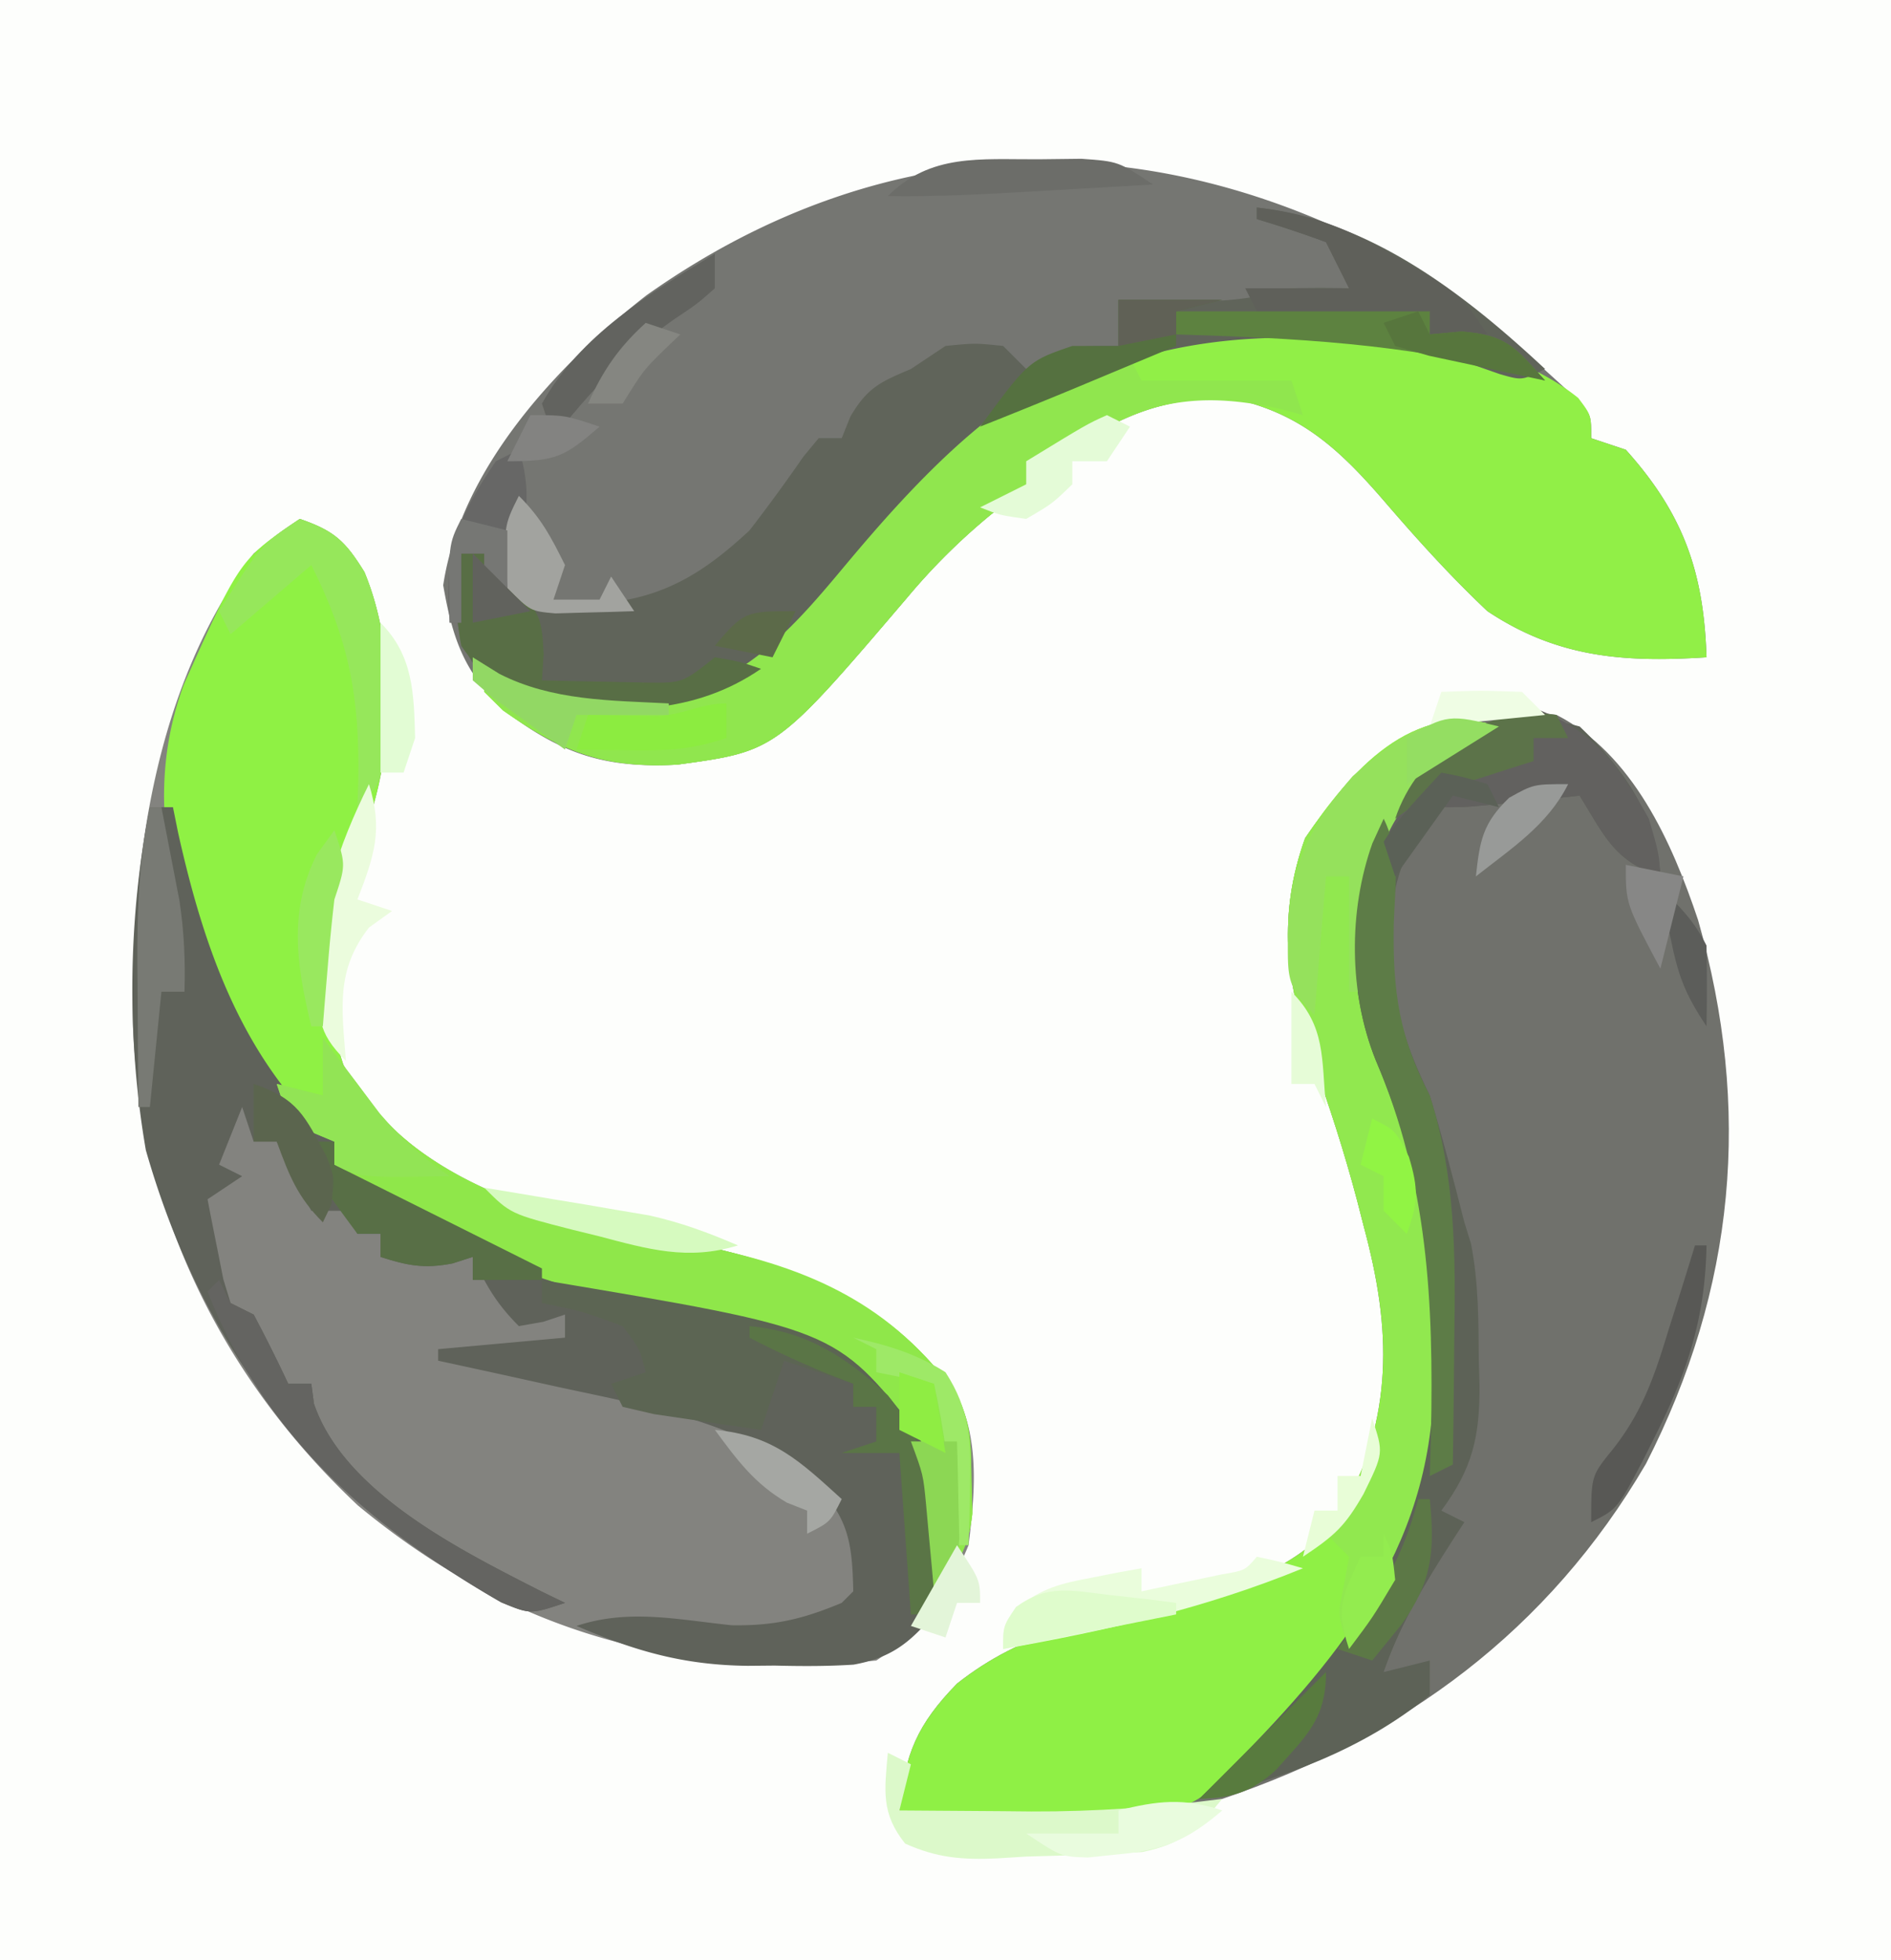<?xml version="1.0" encoding="UTF-8"?>
<svg data-bbox="0 0 164 170" height="170" width="164" xmlns="http://www.w3.org/2000/svg" data-type="ugc">
    <g>
        <path fill="#FDFEFC" d="M0 0h164v170H0V0Z"/>
        <path fill="#757672" d="M124 24a129.02 129.02 0 0 1 11 9l1.8 1.64C138 36 138 36 138 38l3 1c5.006 5.578 6.765 10.605 7 18-7.14.46-12.928.043-19-4-3.201-3.018-6.138-6.268-9.003-9.604-3.871-4.468-7.236-7.608-13.235-8.865-5.62-.084-9.182 1.37-13.914 4.375C91 40 91 40 89 40v2c-1.285 1.227-1.285 1.227-3.063 2.625a54.535 54.535 0 0 0-7.25 7.188c-11.37 13.325-11.37 13.325-19.949 14.496-6.177.328-9.938-.868-14.886-4.602-3.563-3.285-4.604-6.273-5.414-10.957 1.515-10.105 9.813-19.049 17.624-25.137C77.368 10.518 101.6 10.482 124 24Z"/>
        <path fill="#83837F" d="M26 45c2.986 1.03 3.936 1.895 5.61 4.633 2.627 6.363 2.622 14.575.488 21.144a721.158 721.158 0 0 1-2.188 4.758c-2.001 5.42-1.958 11.325-.133 16.793 3.55 6.62 10.249 10.401 17.235 12.635 3.172.773 6.348 1.46 9.55 2.1C67.382 109.255 76.38 111.689 83 121c1.99 3.981 1.53 8.673 1 13-1.848 4.446-3.994 7.33-8 10-17.145 1.512-31.484-2.307-44.953-13.441C19.28 119.516 12.12 105.012 11.53 88.822 11.367 74.7 13.338 59.65 22 48c2.188-1.79 2.188-1.79 4-3Z"/>
        <path fill="#70716C" d="M135 62c6.604 3.379 10.011 11.05 12.27 17.79 4.659 16.385 3.253 31.922-4.52 47.147-8.434 14.43-20.985 23.726-36.75 29.063l-2.152.742c-6.746 1.89-19.5 3.432-25.848.258.456-4.9 1.563-7.47 5-11 5.71-4.515 11.647-5.572 18.656-7.066 5.854-1.332 10.852-2.821 14.77-7.715 4.403-8.534 4.307-15.759 1.824-24.969l-.538-2.096c-1.12-4.26-2.463-8.385-3.962-12.529-2.258-6.568-2.932-12.328-.563-18.938C118.603 64.659 125.248 60.46 135 62Z"/>
        <path fill="#8FF144" d="M26 45c2.986 1.03 3.936 1.895 5.61 4.633 2.627 6.363 2.622 14.575.488 21.144a721.158 721.158 0 0 1-2.188 4.758c-2.001 5.42-1.958 11.325-.133 16.793 3.55 6.62 10.249 10.401 17.235 12.635 3.172.773 6.348 1.46 9.55 2.1C67.382 109.255 76.38 111.689 83 121c1.283 2.566 1.204 4.51 1.25 7.375l.078 2.898c-.374 3.106-1.262 4.432-3.328 6.727l-.043-1.906C80.606 129.79 79.516 124.637 75 120c-5.128-3.442-9.666-4.833-15.688-5.938C48.385 111.83 37.623 108.424 29 101v-2l-1.809-.672c-2.883-1.747-3.724-3.593-5.253-6.578l-1.551-3.023L19 86l-1.75-2.875c-3.131-7.827-4.253-15.772-1.305-23.77C20.795 48.525 20.795 48.525 26 45Z"/>
        <path fill="#91EF47" d="m111.125 28.563 2.492.016c7.703.19 17.07.945 23.258 5.933C138 36.001 138 36.001 138 38.001l3 1c5.006 5.578 6.765 10.604 7 18-7.14.46-12.928.042-19-4-3.201-3.018-6.138-6.268-9.003-9.604-3.871-4.469-7.236-7.609-13.235-8.865-5.62-.085-9.182 1.37-13.914 4.375C91 40 91 40 89 40v2c-1.285 1.226-1.285 1.226-3.063 2.625a54.535 54.535 0 0 0-7.25 7.187c-11.37 13.326-11.37 13.326-19.949 14.496-6.327.336-9.957-1.085-15.12-4.703L42 60.001v-3l2.105 1.468c5.073 2.684 10.307 2.236 15.895 1.532 5.767-2.046 9.402-6.299 13.234-10.891 9.892-11.818 22.068-20.747 37.891-20.547Z"/>
        <path fill="#8FF045" d="m130 63-1.645 1.066C123.655 67.31 120.12 70.158 119 76c-.852 7.526.18 13.395 2.977 20.375 4.256 10.918 5.22 26.15 1.195 37.293-4.47 8.897-11.945 18.961-21.172 23.332-4.548 1.215-9.017 1.149-13.688 1.125l-2.337.012c-5.722-.01-5.722-.01-7.975-1.137.456-4.9 1.563-7.47 5-11 5.71-4.515 11.647-5.572 18.656-7.066 5.854-1.332 10.852-2.821 14.77-7.715 4.403-8.534 4.307-15.759 1.824-24.969l-.538-2.096c-1.12-4.26-2.463-8.385-3.962-12.529-2.258-6.568-2.932-12.328-.563-18.938C117.11 66.874 122.492 60.642 130 63Z"/>
        <path fill="#5F625A" d="M13 70h2l.445 2.203C17.71 82.35 21.048 91.983 29 99v2c.53.26 1.06.52 1.605.79a210.78 210.78 0 0 1 5.32 2.796c9.298 4.912 18.227 7.805 28.552 9.922 6.698 1.422 10.75 4.265 14.96 9.555C81.882 128.886 82.184 134.786 81 140c-2.103 2.476-3.727 3.77-6.969 4.356-2.295.148-4.544.14-6.844.082l-2.33.021c-5.554-.06-9.76-1.268-14.857-3.459 4.518-1.506 8.769-.546 13.457-.059 3.686.061 6.16-.53 9.543-1.941l1-1c-.087-4.5-.476-6.45-3.625-9.75-6.276-4.924-14.215-6.301-21.813-7.938l-3.083-.681c-2.492-.55-4.985-1.093-7.479-1.631v-1l11-1v-2l-1.875.625L45 115c-1.952-1.952-2.848-3.532-4-6l-1.75.563c-2.457.477-3.894.194-6.25-.563v-2h-2l-1-2h-3l-3-6h-2l-1-3-2 5 2 1-3 2c.281 1.481.575 2.96.875 4.438l.492 2.496L20 113l2 1a134.078 134.078 0 0 1 3 6h2l.227 1.727c2.638 7.754 12.87 12.777 19.718 16.277L49 139c-3 1-3 1-5.531-.047-15.767-9.045-25.805-21.679-30.82-39.21C10.983 90.135 11.086 79.565 13 70Z"/>
        <path fill="#60645A" d="M109 18c9.804 1.122 17.945 7.426 25 14-2 1-2 1-3.934.441l-2.504-.879c-11.228-3.176-24.35-3.422-34.933 1.833-9.428 5.757-17.897 13.654-24.766 22.292-3.112 3.863-5.973 5.091-10.894 5.668-5.994.255-11.14.33-15.867-3.71C39 54.506 39.567 51.647 40 48h2l1.563 2c3.194 2.621 5.24 2.455 9.261 2.258C57.944 51.65 61.264 49.463 65 46a147.34 147.34 0 0 0 4.668-6.39L71 38h2l.75-1.875c1.487-2.527 2.596-3 5.25-4.125l3-2c2.563-.25 2.563-.25 5 0l2 2 1.75-1C93 30 93 30 97 30v-4l2.266.035c.984.01 1.97.018 2.984.027l2.953.036c2.471-.087 4.433-.446 6.797-1.098a99.048 99.048 0 0 1 5 0l-1-2-1-2a101.168 101.168 0 0 0-6-2v-1Z"/>
        <path fill="#91E84F" d="m130 63-1.645 1.066C123.655 67.31 120.12 70.158 119 76c-.852 7.526.18 13.395 2.977 20.375 4.357 11.176 5.074 26.158 1.023 37.531-1.618 3.389-3.648 6.17-6 9.094-1-3-1-3-.438-5.563L117 135l-2-2 1.938-3.25c4.326-7.659 3.554-15.181 1.312-23.5l-.538-2.096c-1.12-4.26-2.463-8.385-3.962-12.529-2.258-6.568-2.932-12.328-.563-18.938C117.11 66.874 122.492 60.642 130 63Z"/>
        <path fill="#5D6257" d="M137 63c3.754 3.579 6.669 7.699 7 13-4-1.333-4.838-3.496-7-7l-2.117.219-2.758.281-2.742.281C127 70 127 70 125 70c-3.612 3.825-4.312 6.684-4.438 11.938.174 5.033 1.206 8.515 3.438 13.062 1.11 3.638 2.063 7.314 3 11l.57 1.836c.665 3.35.655 6.7.68 10.102l.063 2.13c.033 4.52-.61 7.296-3.313 10.932l2 1-1.023 1.574c-2.376 3.714-4.535 7.23-5.977 11.426l4-1v3c-5.844 4.774-12.757 7.243-20 9l2-1.938c9.767-9.85 18.13-19.469 18.329-34.062l-.016-2.125-.011-2.24c-.161-8.261-1.717-16.092-4.99-23.698-2.422-6.05-2.442-13.671-.25-19.812C123.382 65.16 128.694 60.646 137 63Z"/>
        <path fill="#8FE74A" d="m28 90 1.25 1.688L31 94l1.805 2.457c6.944 8.044 18.243 9.769 28.189 11.63C70.276 109.924 77.44 113.182 83 121c1.283 2.566 1.204 4.51 1.25 7.375l.078 2.898c-.374 3.106-1.262 4.432-3.328 6.727l-.043-1.906C80.606 129.79 79.516 124.637 75 120c-5.128-3.442-9.666-4.833-15.688-5.938C48.385 111.83 37.623 108.424 29 101v-2l-1.938-.813C25 97 25 97 24 94l4 1v-5Z"/>
        <path fill="#90E64E" d="m98 31 1 2h13l1 3-1.738-.477c-6.054-1.4-10.749-1.135-16.2 1.977l-2.214 1.406C91 40 91 40 89 40v2c-1.285 1.227-1.285 1.227-3.063 2.625a54.535 54.535 0 0 0-7.25 7.188c-11.37 13.325-11.37 13.325-19.949 14.496-6.327.336-9.957-1.085-15.12-4.704L42 60v-3l2.105 1.469C49.178 61.152 54.412 60.704 60 60c5.767-2.046 9.402-6.298 13.234-10.89C78.726 42.548 88.77 31 98 31Z"/>
        <path fill="#5C6553" d="M47 111c25.427 4.255 25.427 4.255 32.438 13.063C82.01 128.99 81.317 134.607 81 140h-2l-1-14h-5l3-1v-3h-2v-2l-6-2-2 6c-1.98-.28-3.96-.575-5.938-.875l-3.34-.492L54 122l-1-2 3-1c-.503-2.014-.503-2.014-2-4-3.546-1.3-3.546-1.3-7-2v-2Z"/>
        <path fill="#62615F" d="M133.625 61.625c4.753 1.936 6.915 4.954 9.375 9.375.875 3 .875 3 1 5-4-1.333-4.838-3.496-7-7l-2.117.219-2.758.281-2.742.281C127 70 127 70 125 70a125.024 125.024 0 0 0-4 6c-1-3-1-3-.563-5.313 3.001-5.16 7.215-8.444 13.188-9.062Z"/>
        <path fill="#95E15C" d="m130 63-1.645 1.066c-4.954 3.42-7.659 5.947-9.355 11.934a114.999 114.999 0 0 0-1 10h-1V76h-2l-1 12c-2.48-2.48-2.297-3.328-2.313-6.75.138-5.955 1.734-9.414 5.626-13.938 4.137-3.56 7.277-6.01 12.687-4.312Z"/>
        <path fill="#5D7C47" d="M120 71c1.513 3.026.974 5.828.875 9.188-.091 5.79.456 9.679 3.125 14.812 2.225 6.954 2.244 13.826 2.125 21.063l-.027 3.2c-.024 2.58-.056 5.158-.098 7.737l-2 1 .105-3.7c.226-11.359-.246-21.753-4.793-32.362-2.344-5.8-2.379-12.942-.292-18.801L120 71Z"/>
        <path fill="#DCF9CA" d="m77 152 2 1-1 4c2.98.027 5.958.047 8.938.063l2.517.025c5.597.022 10.992-.376 16.545-1.088-2.233 2.71-3.462 3.889-6.953 4.61l-3.297.14-3.48.156L89 161l-2.488.156c-3.027.137-5.234-.031-8.012-1.281-2.107-2.634-1.791-4.601-1.5-7.875Z"/>
        <path fill="#586E45" d="M40 48h2c4.949 5.067 4.949 5.067 5.148 8.707L47 59c1.937.054 3.875.093 5.813.125l3.269.07c3.112.035 3.112.035 5.918-2.195 2.188.375 2.188.375 4 1-5.807 3.982-12.166 3.882-19 3-3.083-1.085-5.164-2.26-7-5-.57-2.907-.356-5.002 0-8Z"/>
        <path fill="#96E75B" d="M26 45c2.966 1.023 3.936 1.898 5.617 4.602 1.607 3.948 1.75 6.898 1.695 11.148l-.011 3.984C33 68 33 68 31 70l.07-2.195c.137-7.321-.773-12.21-4.07-18.805l-7 6-1-2c3.625-5.75 3.625-5.75 7-8Z"/>
        <path fill="#5F605A" d="M109 18c4.802.532 8.11 1.91 12.25 4.375l3.14 1.836C127 26 127 26 129 29c-4.521.126-4.521.126-6.816-.477-3.555-.852-7.18-.917-10.82-1.144L109 27l-1-2h9l-1-2-1-2a101.168 101.168 0 0 0-6-2v-1Z"/>
        <path fill="#646461" d="m19 111 1 2 2 1a134.078 134.078 0 0 1 3 6h2l.227 1.727c2.638 7.754 12.87 12.777 19.718 16.277L49 139c-3 1-3 1-5.531-.047C32.06 132.408 22.887 124.447 18 112l1-1Z"/>
        <path fill="#5D8240" d="M102 27h22v2l2.75-.25c3.96.305 4.668 1.4 7.25 4.25l-2.176-.621C121.901 29.796 112.212 29.313 102 29v-2Z"/>
        <path fill="#5A7546" d="M65 115c4.998.454 8.367 2.703 12 6 4.792 6.021 4.443 11.504 4 19h-2l-1-14h-5l3-1v-3h-2v-2l-2.25-.875A81.918 81.918 0 0 1 65 116v-1Z"/>
        <path fill="#EAFDDC" d="M109 135c2.063.438 2.063.438 4 1-8.533 3.495-16.958 5.39-26 7 0-2 0-2 1.207-3.55 2.155-1.743 3.772-2.127 6.48-2.637.809-.16 1.617-.318 2.45-.481L99 136v2c1.48-.308 2.96-.622 4.438-.938l2.496-.527c2.043-.343 2.043-.343 3.066-1.535Z"/>
        <path fill="#586F46" d="M27 99h2v2l1.547.773L47 110v1h-6v-2l-1.75.563c-2.457.477-3.894.194-6.25-.563v-2h-2c-4-5.412-4-5.412-4-8Z"/>
        <path fill="#92E455" d="m28 90 1.25 1.688L31 94l1.938 2.563C34.82 98.788 36.597 100.37 39 102c-7.75.125-7.75.125-10-1v-2l-1.938-.813C25 97 25 97 24 94l4 1v-5Z"/>
        <path fill="#EBFCDD" d="M32 68c1.224 3.938.483 6.161-1 10l3 1-2 1.438c-2.897 3.71-2.35 7.016-2 11.562-2.616-2.616-2.328-3.854-2.375-7.5C27.7 78.308 29.271 73.507 32 68Z"/>
        <path fill="#557140" d="M97 26h9l-4 1v3l-5.688 2.375-3.199 1.336A598.812 598.812 0 0 1 85 37c4.194-5.692 4.194-5.692 8-7h4v-4Z"/>
        <path fill="#787A74" d="M13 70h1c.339 1.728.67 3.458 1 5.188l.563 2.917c.406 2.688.516 5.183.437 7.895h-2l-1 10h-1c-.03-3.208-.047-6.417-.063-9.625l-.025-2.738C11.895 78.97 12.032 74.59 13 70Z"/>
        <path fill="#676766" d="M45 39c1.456 4.52.27 7.516-1 12l-2-1v-2h-2v6h-1c-.5-6.116.647-9.07 4-14l2-1Z"/>
        <path fill="#6C6D69" d="m90.063 13.813 3.723-.043C97 14 97 14 100 16c-2.896.169-5.792.335-8.688.5l-2.475.145c-3.951.224-7.878.42-11.837.356 3.709-3.71 8.005-3.161 13.062-3.188Z"/>
        <path fill="#585855" d="M147 108h1c-.108 6.247-1.638 10.94-4.438 16.5l-.947 1.89c-2.337 4.471-2.337 4.471-4.615 5.61 0-4 0-4 1.828-6.262 2.658-3.35 3.691-6.506 4.922-10.55l.668-2.1A598.65 598.65 0 0 0 147 108Z"/>
        <path fill="#62635F" d="M62 22v3c-1.54 1.36-1.54 1.36-3.625 2.75C54.22 30.692 51.122 34.003 48 38l-1-3c3.309-5.942 9.347-9.57 15-13Z"/>
        <path fill="#5C7349" d="m135 62 1 2h-3v2l-1.863.586-2.45.789-2.425.773c-2.49.84-2.49.84-5.262 2.852 1.941-5.823 7.91-9.923 14-9Z"/>
        <path fill="#A2A39F" d="M45 43c1.973 1.973 2.771 3.543 4 6l-1 3h4l1-2 2 3c-1.458.054-2.916.093-4.375.125l-2.46.07C46 53 46 53 44 51c-.333-5.333-.333-5.333 1-8Z"/>
        <path fill="#D6FABF" d="M42 103c2.001.325 4 .661 6 1l2.672.441 2.89.496 2.754.465c2.72.606 5.13 1.495 7.684 2.598-4.347 1.343-7.836.32-12.125-.813l-2.207-.54c-5.405-1.384-5.405-1.384-7.668-3.647Z"/>
        <path fill="#E4FBD7" d="m96 36 2 1-2 3h-3v2c-1.75 1.688-1.75 1.688-4 3-2.25-.313-2.25-.313-4-1l4-2v-2c5.273-3.223 5.273-3.223 7-4Z"/>
        <path fill="#E9FCDE" d="M106 157c-3.005 2.586-5.123 3.462-9.063 3.813l-2.597.269C92 161 92 161 89 159h8v-2c3.378-.845 5.675-1.108 9 0Z"/>
        <path fill="#5C7846" d="M123 130h1c.467 4.58.173 7.249-2.5 10.938L119 144l-3-1 2.375-3.125c2.269-3.156 3.61-6.093 4.625-9.875Z"/>
        <path fill="#A5A7A3" d="M62 124c5.04.445 7.376 2.713 11 6-1 2-1 2-3 3v-2l-1.75-.688c-2.816-1.642-4.33-3.707-6.25-6.312Z"/>
        <path fill="#92D864" d="m41 57 2.313 1.438C47.89 60.776 52.953 60.74 58 61v1h-8l-1 3c-1.339-.95-2.671-1.91-4-2.875l-2.25-1.617L41 59v-2Z"/>
        <path fill="#9EE967" d="M74 116c2.932.628 5.455 1.388 8 3 2.118 3.274 2.217 5.903 2.125 9.75l-.055 2.984L84 134h-1l-.184-1.793C82.38 128.09 81.913 124.045 81 120l-5-1v-2l-2-1Z"/>
        <path fill="#5B654E" d="M22 94c3.846 1.282 4.42 2.786 6.281 6.21.719 1.79.719 1.79.469 4.228L28 106c-2.222-2.222-2.926-4.085-4-7h-2v-5Z"/>
        <path fill="#8CEC40" d="M63 61v3c-3.015 1.005-5.042 1.103-8.188 1.063l-2.73-.028L50 65l1-3 6.055.098C59.328 61.984 60.71 61 63 61Z"/>
        <path fill="#DFFCCC" d="m96.188 138.313 3.293.363 2.52.325v1l-15 3c0-2 0-2 1.113-3.645 2.774-1.993 4.742-1.437 8.074-1.043Z"/>
        <path fill="#99E85F" d="M29 72c1 3 1 3 0 6a165.577 165.577 0 0 0-.563 5.688l-.253 3.011L28 89h-1c-1.27-5.241-2.014-10.015.5-14.938L29 72Z"/>
        <path fill="#8CD754" d="M79 125h4c.054 1.791.093 3.583.125 5.375l.07 3.023C83 136 83 136 81 138l-.184-2.082-.254-2.73c-.08-.894-.162-1.787-.246-2.708-.25-2.607-.25-2.607-1.316-5.48Z"/>
        <path fill="#E2FCD4" d="M33 54c2.839 2.839 2.9 6.133 3 10l-1 3h-2V54Z"/>
        <path fill="#57763D" d="m123 27 1 2 2.75-.25c3.96.305 4.668 1.4 7.25 4.25a780.66 780.66 0 0 1-6.438-1.375l-3.62-.773L121 30l-1-2 3-1Z"/>
        <path fill="#587B3E" d="M115 145c0 4.095-1.697 5.507-4.332 8.48-2.117 1.929-3.821 2.436-6.668 2.52l11-11Z"/>
        <path fill="#5B6157" d="M125 67c1.938.375 1.938.375 4 1l1 2-4-1-5 7-1-3c1.404-2.264 3.197-4.02 5-6Z"/>
        <path fill="#989A98" d="M136 68c-1.776 3.551-4.934 5.58-8 8 .336-3.107.59-4.604 2.875-6.813C133 68 133 68 136 68Z"/>
        <path fill="#91F444" d="M119 97c2 1 2 1 3.188 3.313.848 2.807.811 3.989-.188 6.687l-2-2v-3l-2-1 1-4Z"/>
        <path fill="#5C5D5A" d="M144 77c1.708 1.634 2.935 2.87 4 5 .04 2.333.043 4.667 0 7-1.903-2.855-2.462-4.42-3.125-7.688l-.508-2.449L144 77Z"/>
        <path fill="#878786" d="m141 75 5 1-2 8c-3-5.625-3-5.625-3-9Z"/>
        <path fill="#E8FDD7" d="M119 123c1 3 1 3-.75 6.563-1.597 2.771-2.447 3.568-5.25 5.437l1-4h2v-3h2l1-5Z"/>
        <path fill="#5C6A49" d="m69 53-2 4-5-1c2.5-3 2.738-3 7-3Z"/>
        <path fill="#767774" d="m40 45 4 1v5l-2-1v-2h-2v6h-1c-.125-6.75-.125-6.75 1-9Z"/>
        <path fill="#858681" d="m56 28 3 1-1.375 1.313C55.8 32.108 55.8 32.108 54 35h-3c1.293-2.884 2.66-4.872 5-7Z"/>
        <path fill="#E3F5D9" d="M83 134c2 3 2 3 2 5h-2l-1 3-3-1 4-7Z"/>
        <path fill="#93EC4F" d="M120 133c.75 1.625.75 1.625 1 4-1.938 3.25-1.938 3.25-4 6-1.208-3.623-.543-4.641 1-8h2v-2Z"/>
        <path fill="#8FED43" d="m78 119 3 1 1 6-4-2v-5Z"/>
        <path fill="#EFFDE4" d="M125 60c3.375-.125 3.375-.125 7 0l2 2-10 1 1-3Z"/>
        <path fill="#606156" d="M97 26h9l-4 1v2l-5 1v-4Z"/>
        <path fill="#E6FCD7" d="M112 86c3.006 3.006 2.596 5.824 3 10l-1-2h-2v-8Z"/>
        <path fill="#94DE62" d="m130 63-8 5v-4c3.406-2.068 3.812-2.047 8-1Z"/>
        <path fill="#61625D" d="m41 48 5 5-5 1v-6Z"/>
        <path fill="#838381" d="M46 36c3 0 3 0 6 1-3.061 2.624-3.732 3-8 3l2-4Z"/>
    </g>
</svg>
